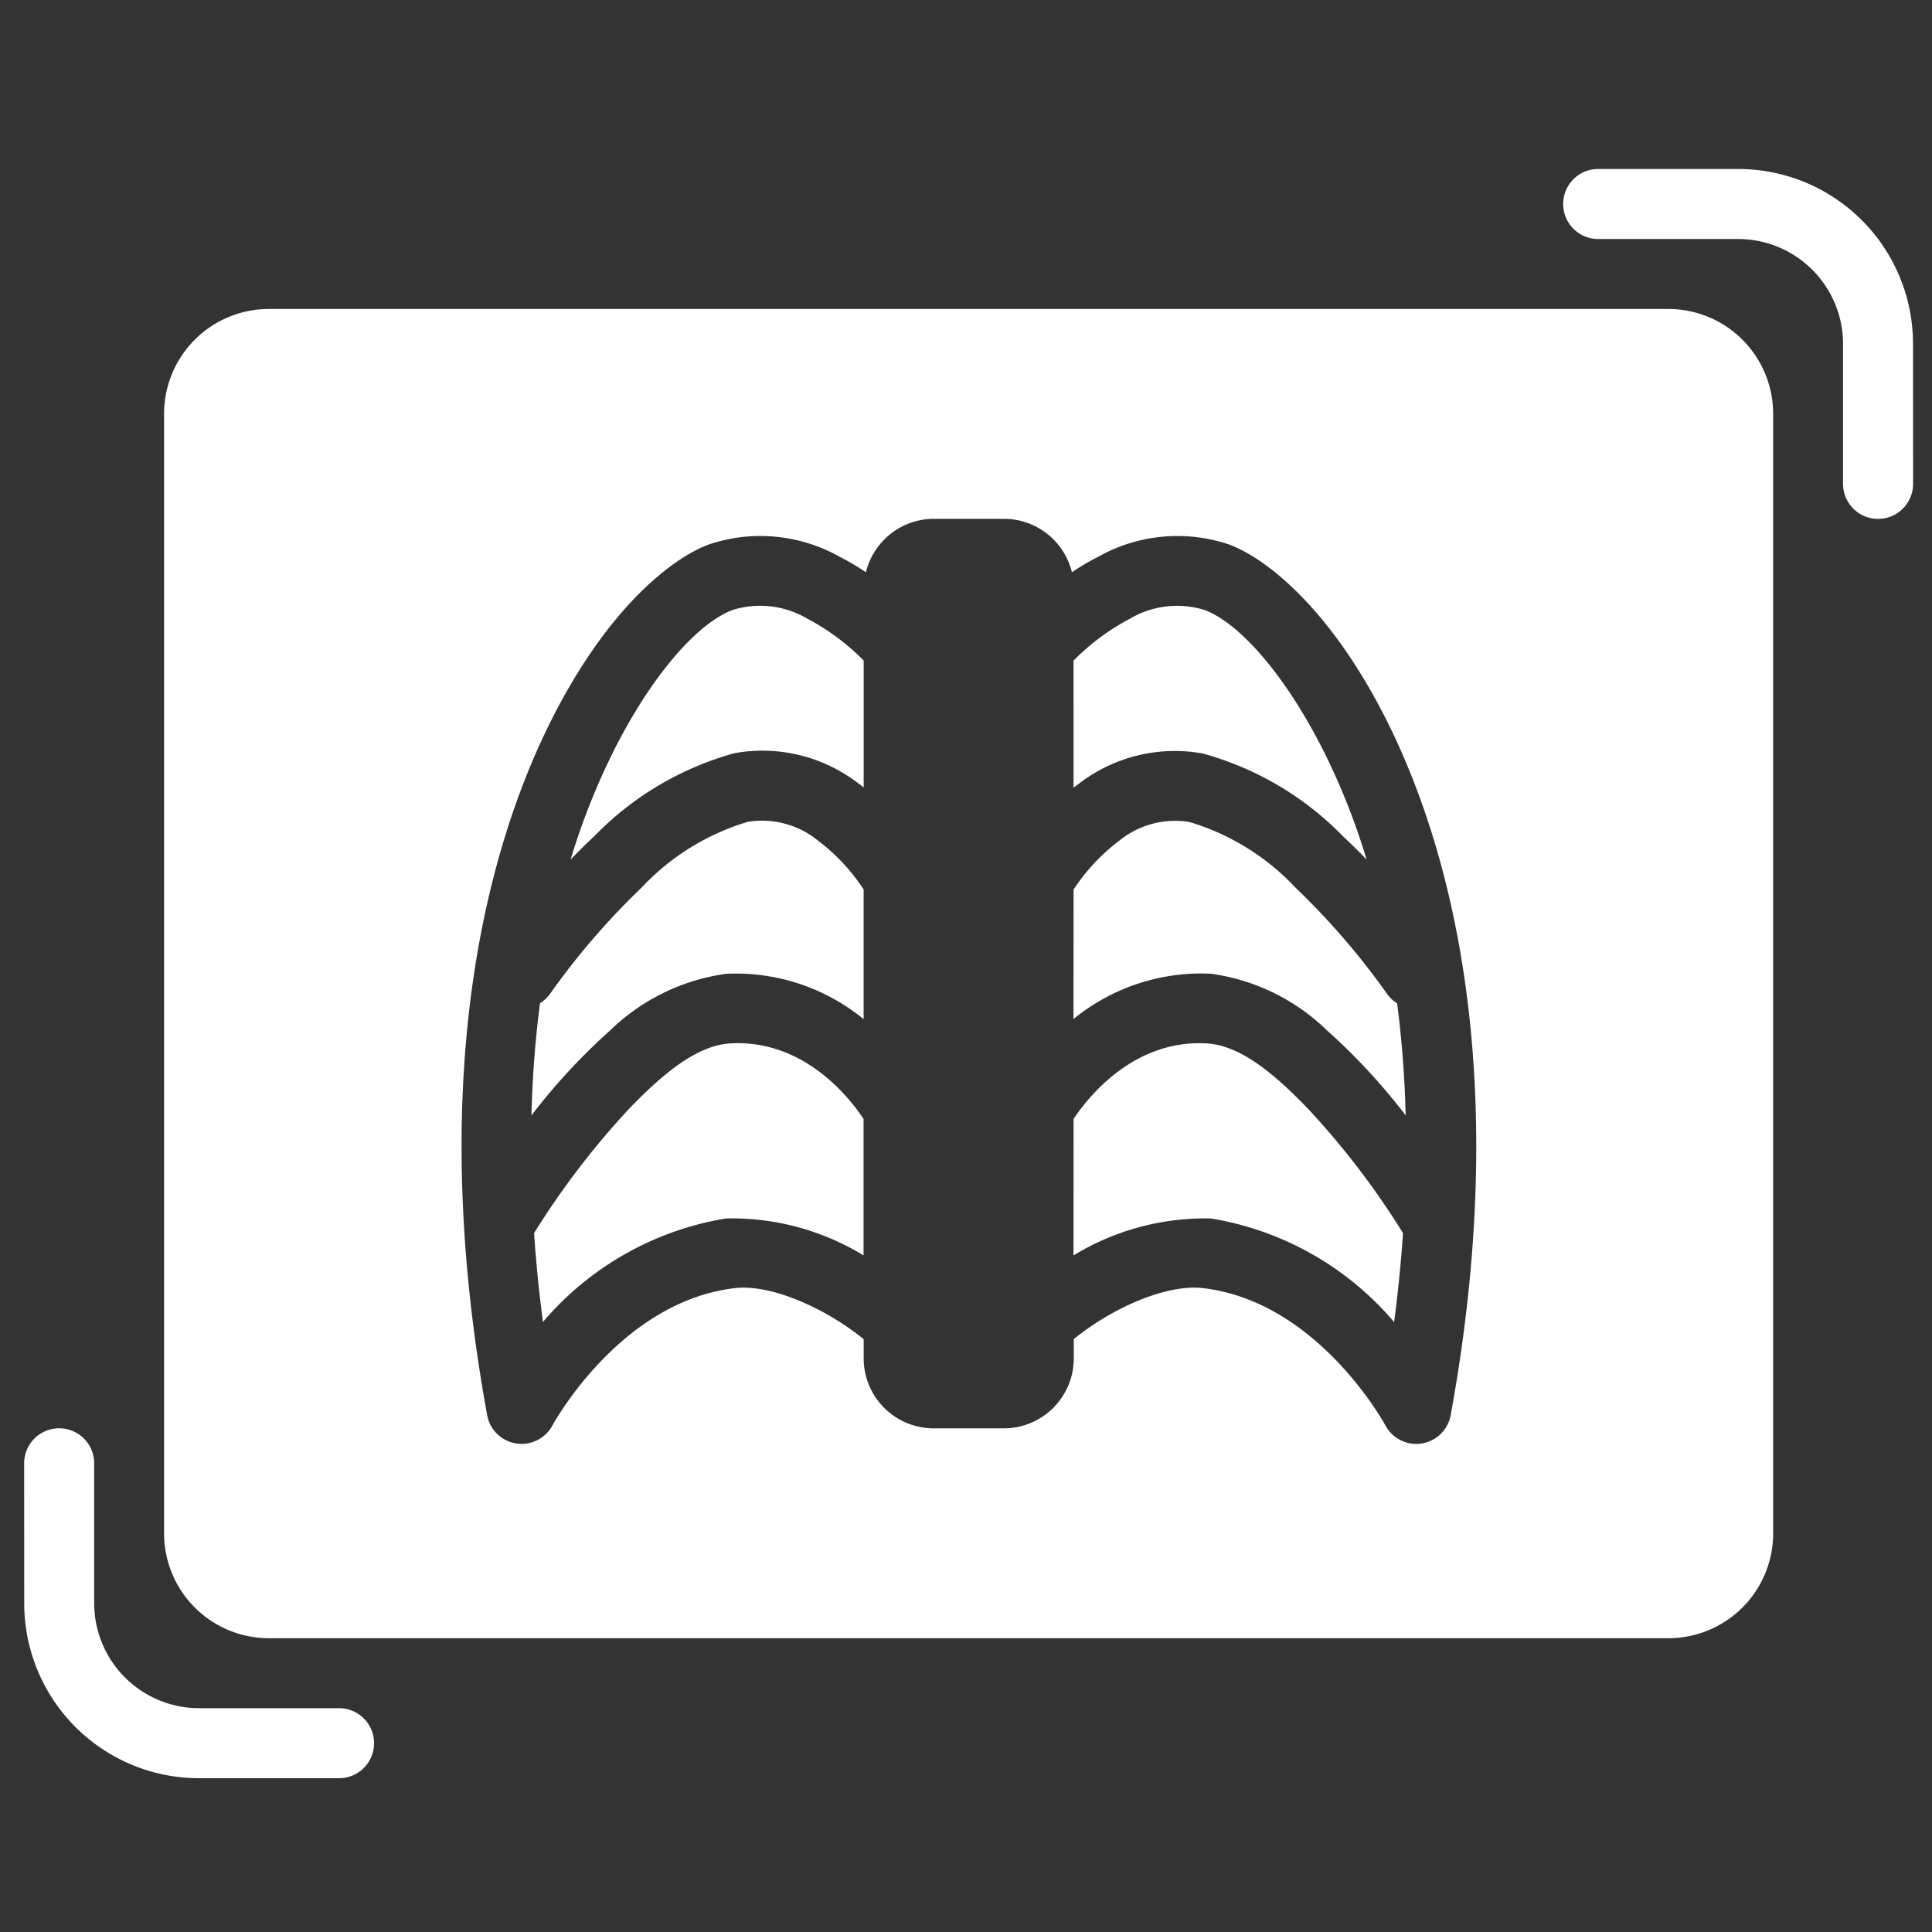 <svg xmlns="http://www.w3.org/2000/svg" xmlns:xlink="http://www.w3.org/1999/xlink" width="80" height="80" viewBox="0 0 80 80"><rect x="0" y="0" width="80" height="80" fill="#333333" stroke="none"/><defs><clipPath id="clip-path"><rect id="Rectangle_1858" data-name="Rectangle 1858" width="80" height="80" transform="translate(6721 14071)" fill="#fff"></rect></clipPath></defs><g id="Group_2687" data-name="Group 2687" transform="translate(-6721 -14071)"><g id="Mask_Group_216" data-name="Mask Group 216" clip-path="url(#clip-path)"><g id="Group_2686" data-name="Group 2686" transform="translate(-203.107 -6.665)"><g id="Group_2685" data-name="Group 2685" transform="translate(6925.107 14084.665)"><path id="Path_3965" data-name="Path 3965" d="M138.5,152.093a1.448,1.448,0,1,1,2.9,0v5.794a4.347,4.347,0,0,0,4.345,4.345h5.794a1.448,1.448,0,0,1,0,2.9h-5.794a7.241,7.241,0,0,1-7.242-7.242Zm78.217-40.557a1.448,1.448,0,1,1-2.9,0v-5.794a4.347,4.347,0,0,0-4.345-4.345h-5.794a1.448,1.448,0,0,1,0-2.9h5.794a7.241,7.241,0,0,1,7.242,7.242Zm-5.794-2.9V154.99a4.342,4.342,0,0,1-4.345,4.345H148.639a4.342,4.342,0,0,1-4.345-4.345V108.639a4.342,4.342,0,0,1,4.345-4.345h57.938a4.342,4.342,0,0,1,4.345,4.345Zm-37.66,38.315v.794a2.9,2.9,0,0,0,2.9,2.9h2.9a2.9,2.9,0,0,0,2.9-2.9v-.794c1.559-1.275,3.827-2.291,5.354-2.112,4.794.562,7.558,5.7,7.558,5.7a1.449,1.449,0,0,0,2.694-.437c2.885-15.8-.646-26.263-4.314-31.608-1.75-2.552-3.6-3.995-4.9-4.461a6.693,6.693,0,0,0-5.356.507,10.6,10.6,0,0,0-1.112.655,2.925,2.925,0,0,0-.768-1.362,2.889,2.889,0,0,0-2.048-.849h-2.9a2.889,2.889,0,0,0-2.048.849,2.926,2.926,0,0,0-.768,1.362,10.594,10.594,0,0,0-1.112-.655,6.693,6.693,0,0,0-5.356-.507c-1.3.466-3.155,1.909-4.9,4.461-3.668,5.345-7.2,15.808-4.314,31.608a1.449,1.449,0,0,0,2.694.437s2.764-5.136,7.558-5.7C169.436,144.662,171.7,145.679,173.263,146.954Zm8.691-18.616a8.117,8.117,0,0,1,1.912-2.039,3.658,3.658,0,0,1,2.885-.759,9.9,9.9,0,0,1,4.386,2.712,30.456,30.456,0,0,1,3.78,4.38,1.451,1.451,0,0,0,.435.417,44.539,44.539,0,0,1,.353,4.638,25.67,25.67,0,0,0-3.265-3.526,8.563,8.563,0,0,0-4.8-2.338,8.356,8.356,0,0,0-5.69,1.877Zm0,9.5c.574-.866,2.465-3.305,5.524-3.129,1.431.084,2.888,1.356,4.2,2.723a33.219,33.219,0,0,1,3.917,5.13c-.081,1.188-.2,2.416-.368,3.685a12.626,12.626,0,0,0-7.584-4.29,10.483,10.483,0,0,0-5.692,1.53Zm-8.691-18.981v5.252c-.07-.055-.142-.11-.214-.162a6.5,6.5,0,0,0-5.133-1.257,12.863,12.863,0,0,0-5.814,3.444c-.339.316-.663.637-.973.959a28.305,28.305,0,0,1,1.84-4.612c1.683-3.3,3.566-5.252,4.887-5.727a3.849,3.849,0,0,1,3.071.365,9.517,9.517,0,0,1,2.338,1.738Zm-13.4,14.186a1.451,1.451,0,0,0,.435-.417,30.455,30.455,0,0,1,3.78-4.38,9.9,9.9,0,0,1,4.386-2.712,3.658,3.658,0,0,1,2.885.759,8.117,8.117,0,0,1,1.912,2.039V133.7a8.356,8.356,0,0,0-5.69-1.877,8.563,8.563,0,0,0-4.8,2.338,25.51,25.51,0,0,0-3.265,3.526,44.572,44.572,0,0,1,.353-4.638Zm-.246,9.516a33.643,33.643,0,0,1,3.917-5.128c1.315-1.367,2.772-2.639,4.2-2.723,3.059-.177,4.951,2.262,5.524,3.129v5.649a10.483,10.483,0,0,0-5.692-1.53,12.637,12.637,0,0,0-7.584,4.287q-.248-1.9-.368-3.685Zm22.335-23.7a9.518,9.518,0,0,1,2.338-1.738,3.849,3.849,0,0,1,3.071-.365c1.321.475,3.2,2.431,4.887,5.727a28.3,28.3,0,0,1,1.84,4.612c-.31-.322-.634-.643-.973-.959A12.863,12.863,0,0,0,187.3,122.7a6.5,6.5,0,0,0-5.133,1.257c-.072.052-.145.107-.214.162Z" transform="translate(-138.5 -98.5)" fill="#fff" fill-rule="evenodd"></path></g></g></g></g></svg>